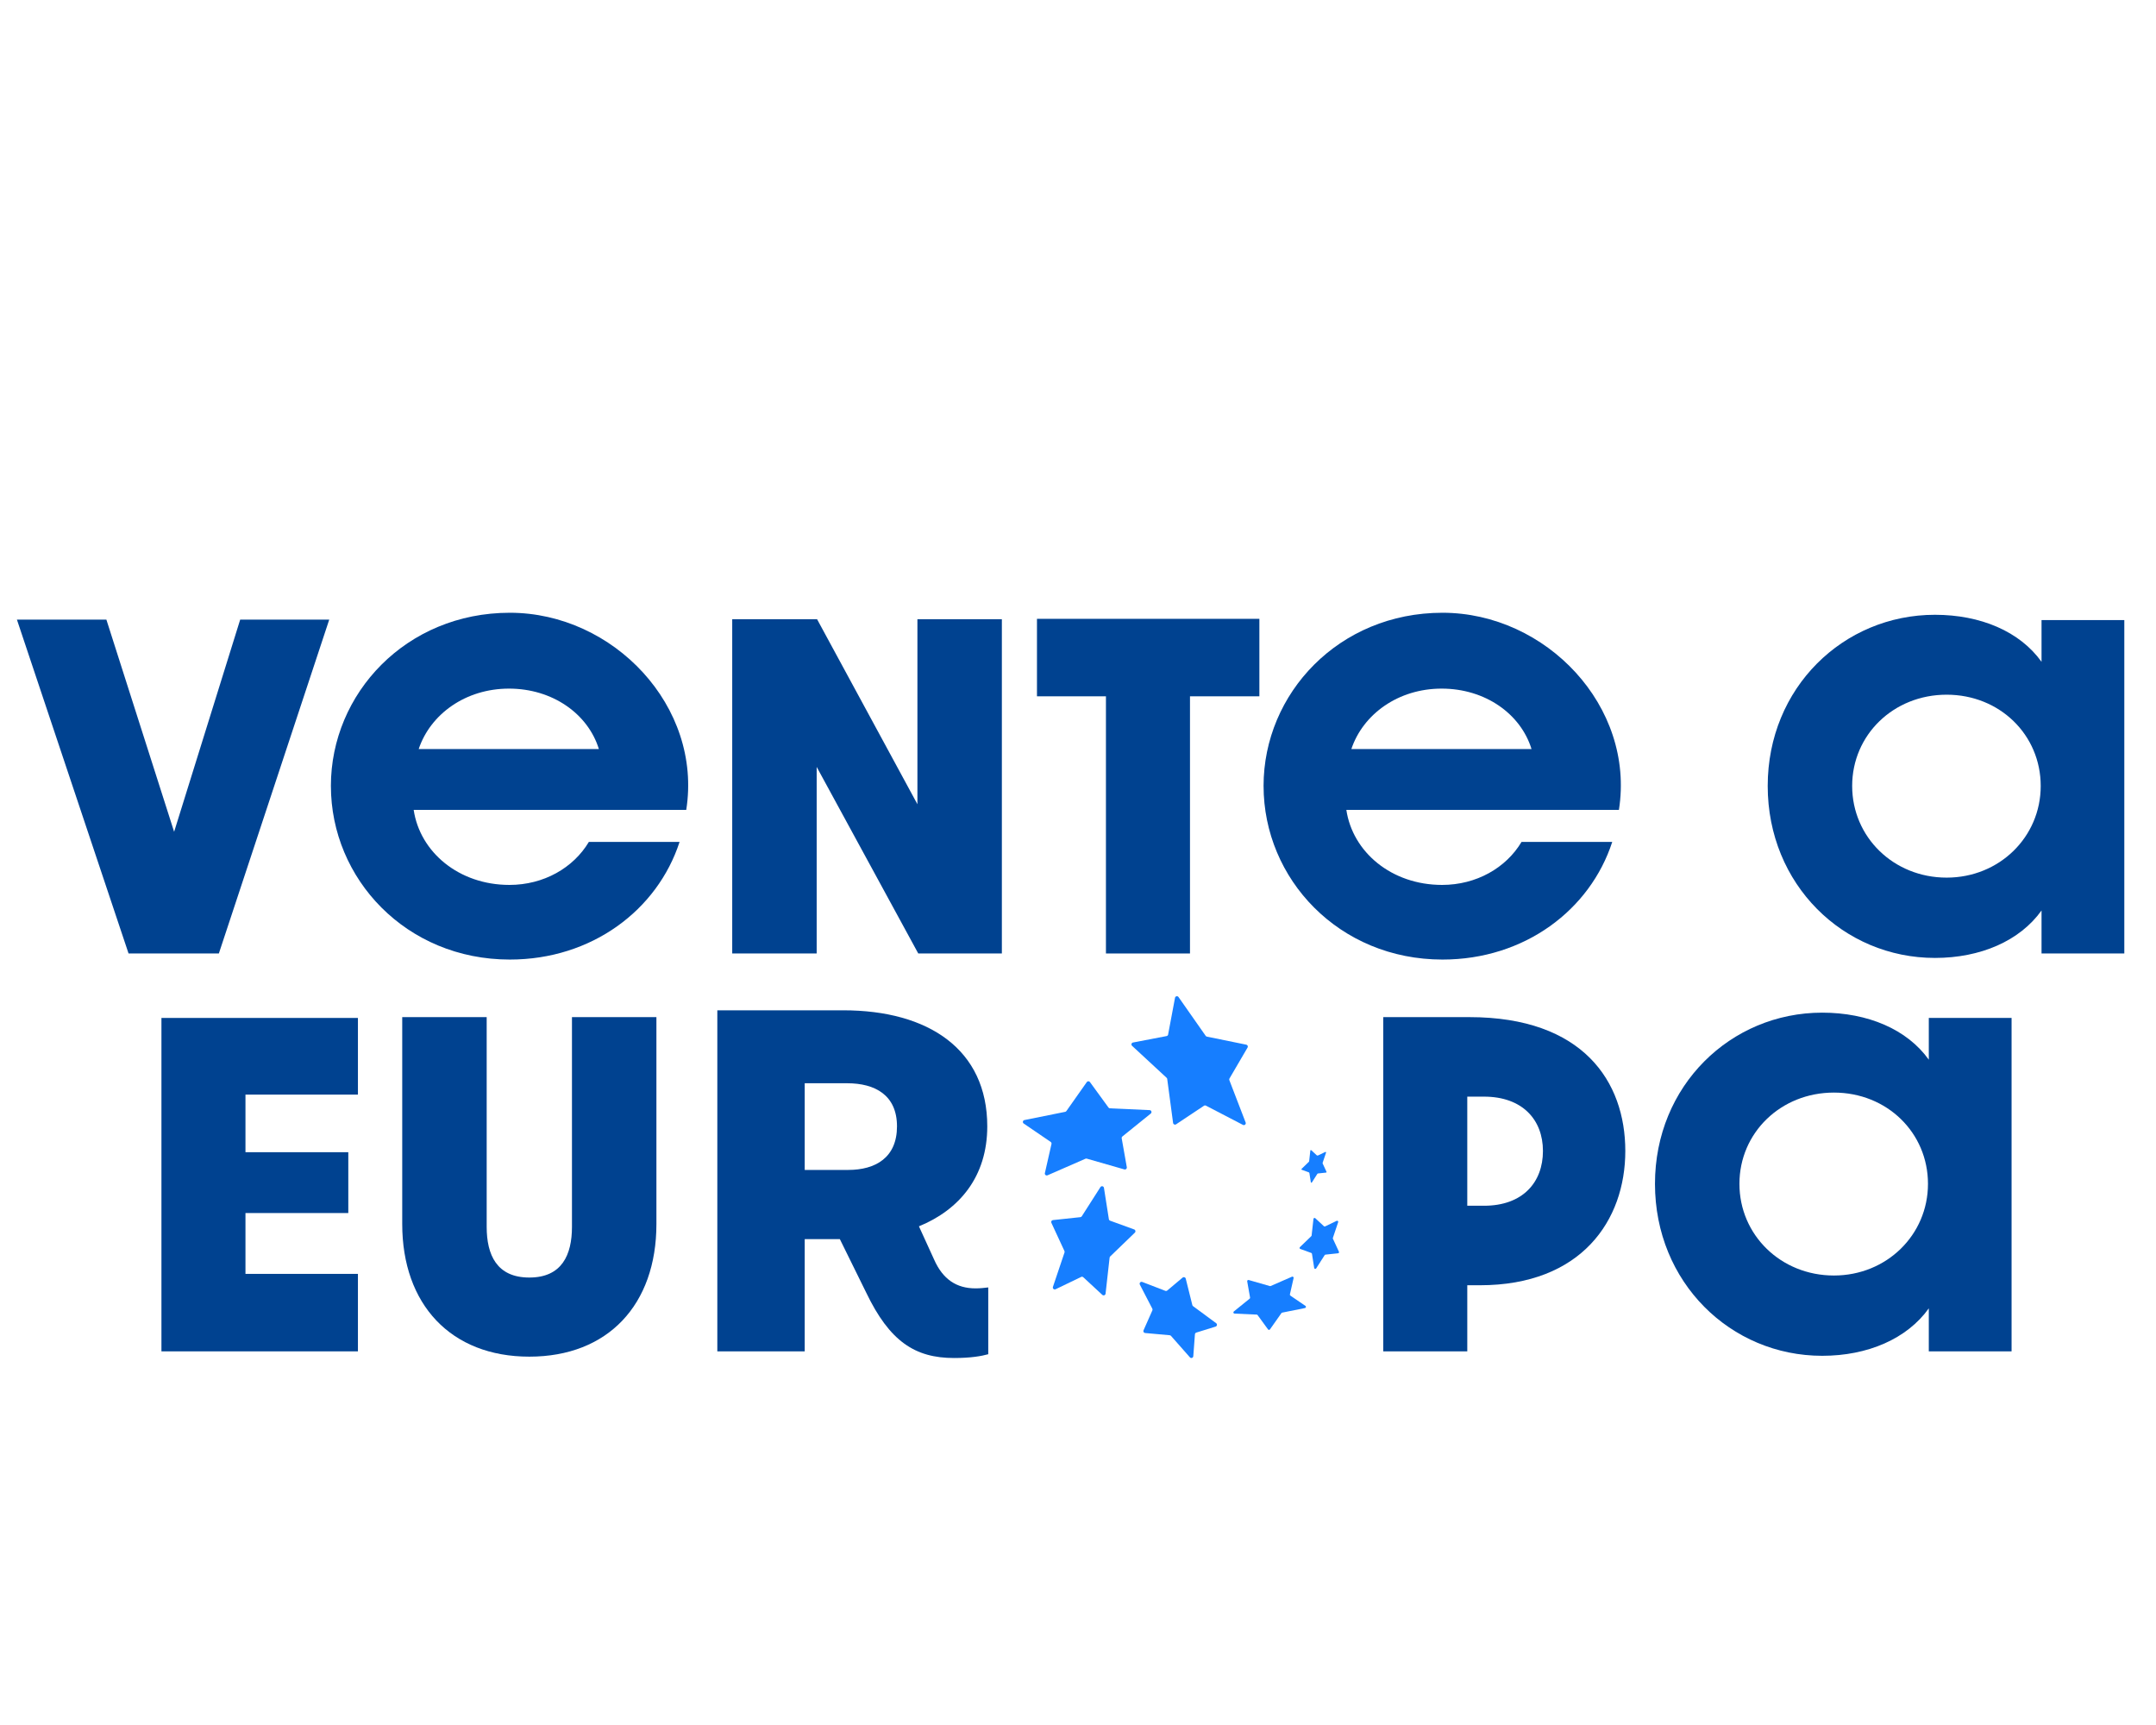<?xml version="1.0" encoding="UTF-8"?>
<svg id="Capa_1" xmlns="http://www.w3.org/2000/svg" version="1.1" viewBox="0 0 1350 1080">
  <!-- Generator: Adobe Illustrator 29.5.1, SVG Export Plug-In . SVG Version: 2.1.0 Build 141)  -->
  <defs>
    <style>
      .st0 {
        fill: #004290;
      }

      .st1 {
        fill: #167eff;
      }
    </style>
  </defs>
  <g>
    <g>
      <path class="st0" d="M10.6,387.95h56.02l42.41,132.82,41.36-132.82h55.76l-69.11,209.01h-56.54L10.6,387.95Z"/>
      <path class="st0" d="M207.19,492.08c0-57.9,47.12-108.44,112.04-108.44s120.68,58.66,110.47,123.42h-170.67c3.93,26.41,28.27,46.98,59.95,46.98,21.46,0,40.05-10.67,49.74-26.92h56.8c-13.87,42.67-54.97,73.65-106.28,73.65-64.92,0-112.04-50.54-112.04-108.69ZM374.99,468.97c-6.81-22.09-29.06-37.84-56.28-37.84s-49.21,16-56.54,37.84h112.82Z"/>
      <path class="st0" d="M458.49,387.7h53.14l62.82,115.81v-115.81h52.88v209.26h-52.35l-63.61-116.82v116.82h-52.88v-209.26Z"/>
      <path class="st0" d="M692.5,435.95h-43.19v-48.51h139.26v48.51h-43.45v161.01h-52.62v-161.01Z"/>
      <path class="st0" d="M791.19,492.08c0-57.9,47.12-108.44,112.04-108.44s120.68,58.66,110.47,123.42h-170.67c3.93,26.41,28.27,46.98,59.95,46.98,21.46,0,40.05-10.67,49.74-26.92h56.8c-13.87,42.67-54.97,73.65-106.28,73.65-64.92,0-112.04-50.54-112.04-108.69ZM958.98,468.97c-6.81-22.09-29.06-37.84-56.28-37.84s-49.21,16-56.54,37.84h112.82Z"/>
      <path class="st0" d="M1106.87,492.08c0-61.46,47.38-107.17,104.71-107.17,28.53,0,53.14,10.41,66.75,29.46v-26.16h51.83v208.75h-51.83v-26.92c-13.61,19.05-38.22,29.71-66.75,29.71-57.33,0-104.71-45.97-104.71-107.68ZM1218.91,549.47c32.98,0,58.9-25.4,58.9-57.39s-25.65-57.14-58.9-57.14-59.16,25.14-59.16,57.14,25.92,57.39,59.16,57.39Z"/>
      <path class="st0" d="M101.09,637.32h123.03v48h-70.42v36.06h64.39v38.09h-64.39v38.09h70.42v48.51h-123.03v-208.75Z"/>
      <path class="st0" d="M251.86,766.33v-129.52h52.88v131.3c0,17.52,6.28,31.74,26.7,31.74s26.7-14.22,26.7-31.74v-131.3h52.88v129.52c0,50.54-30.37,83.05-79.58,83.05s-79.58-32.76-79.58-83.05Z"/>
      <path class="st0" d="M503.88,775.78v70.29h-54.72v-213.53h78.86c53.49,0,90.17,24.61,90.17,72.66,0,31.44-17.42,52.2-42.79,62.58l9.48,20.76c5.5,12.46,14.06,18.09,25.98,18.09,3.06,0,5.5-.3,7.95-.59v41.82c-4.28,1.19-11,2.37-21.4,2.37-24.45,0-40.35-10.38-55.02-40.93l-16.51-33.51h-22.01ZM503.88,678.21v54.27h27.21c17.12,0,30.57-7.71,30.57-27.28s-13.76-26.99-31.18-26.99h-26.59Z"/>
      <path class="st0" d="M866.14,636.81h53.92c71.2,0,97.64,40.38,97.64,83.81s-27.49,84.06-91.1,84.06h-7.85v41.4h-52.62v-209.26ZM929.22,754.9c24.35,0,36.91-14.73,36.91-34.28s-12.83-34.03-36.91-34.03h-10.47v68.31h10.47Z"/>
      <path class="st0" d="M1036.28,741.18c0-61.46,47.38-107.17,104.71-107.17,28.53,0,53.14,10.41,66.75,29.46v-26.16h51.83v208.75h-51.83v-26.92c-13.61,19.05-38.22,29.71-66.75,29.71-57.33,0-104.71-45.97-104.71-107.68ZM1148.32,798.58c32.98,0,58.9-25.4,58.9-57.39s-25.65-57.14-58.9-57.14-59.16,25.14-59.16,57.14,25.92,57.39,59.16,57.39Z"/>
    </g>
    <path class="st0" d="M1071.16,557.78"/>
  </g>
  <g>
    <path class="st1" d="M829.75,767.83l7.22-3.48c.55-.26,1.14.26.94.83l-3.32,9.87c-.06.17-.05.35.03.51l3.77,8.14c.2.43-.08.92-.55.97l-7.89.84c-.21.02-.39.14-.5.31l-5.31,8.31c-.34.53-1.15.36-1.25-.26l-1.39-8.88c-.04-.25-.21-.45-.44-.54l-6.87-2.5c-.48-.17-.61-.78-.24-1.13l7.13-6.88c.11-.11.19-.26.2-.42l1.16-10.38c.06-.56.73-.81,1.14-.43l5.4,5c.21.19.51.24.76.11Z"/>
    <path class="st1" d="M825.25,723.44l4.58-2.21c.28-.14.59.14.49.43l-2.13,6.32c-.06.17-.05.35.03.51l2.39,5.16c.1.22-.04.48-.29.5l-4.98.53c-.21.02-.39.14-.5.31l-3.4,5.33c-.18.28-.6.19-.65-.14l-.89-5.68c-.04-.25-.21-.45-.44-.54l-4.32-1.57c-.25-.09-.32-.41-.13-.59l4.53-4.38c.11-.11.19-.26.2-.42l.74-6.63c.03-.29.38-.42.6-.22l3.41,3.15c.21.19.51.24.76.11Z"/>
    <path class="st1" d="M807.99,811.17l9.42,6.42c.55.37.38,1.22-.27,1.35l-14.3,2.88c-.19.04-.35.15-.46.3l-7.18,10.19c-.3.42-.92.42-1.22,0l-6.52-8.95c-.13-.18-.34-.3-.57-.31l-13.89-.62c-.69-.03-.97-.9-.44-1.33l9.91-8.01c.21-.17.31-.44.27-.71l-1.79-10.13c-.1-.55.41-1,.94-.85l13.23,3.79c.17.05.35.04.51-.03l13.34-5.83c.56-.25,1.17.25,1.03.85l-2.31,10.18c-.07.3.05.61.31.79Z"/>
    <path class="st1" d="M748.22,835.36l-1.03,13.75c-.08,1.07-1.4,1.51-2.11.71l-11.86-13.45c-.2-.23-.49-.38-.8-.4l-15.4-1.39c-.82-.07-1.33-.94-.99-1.69l5.54-12.49c.15-.34.14-.72-.03-1.05l-7.81-15.06c-.51-.99.47-2.08,1.51-1.68l14.43,5.56c.41.16.87.08,1.21-.2l9.63-8.09c.68-.57,1.73-.23,1.95.63l4.13,16.57c.07.27.23.51.45.68l14.48,10.68c.8.59.59,1.83-.36,2.12l-12.09,3.75c-.47.15-.81.57-.85,1.06Z"/>
    <path class="st1" d="M676.96,799.48l-15.99,7.7c-.96.46-2.01-.46-1.67-1.47l7.26-21.57c.1-.29.08-.61-.05-.89l-8.18-17.66c-.35-.75.15-1.62.97-1.71l17.18-1.83c.36-.04.69-.24.89-.55l11.67-18.26c.6-.94,2.04-.64,2.21.46l3.08,19.61c.07.43.37.8.78.95l15.07,5.48c.84.3,1.07,1.38.43,2l-15.46,14.92c-.2.2-.33.45-.36.73l-2.53,22.57c-.11.98-1.29,1.42-2.02.75l-11.93-11.04c-.36-.34-.9-.42-1.34-.2Z"/>
    <path class="st1" d="M657.91,714.95l-16.9-11.52c-.88-.6-.61-1.97.44-2.18l25.53-5.15c.3-.06.57-.24.75-.49l12.78-18.14c.48-.68,1.48-.68,1.96-.02l11.62,15.96c.22.3.56.48.92.5l24.85,1.12c1.11.05,1.57,1.45.7,2.15l-17.77,14.35c-.34.28-.51.72-.43,1.15l3.2,18.11c.16.88-.66,1.62-1.52,1.37l-23.54-6.75c-.27-.08-.56-.06-.82.05l-23.76,10.38c-.91.4-1.88-.41-1.66-1.37l4.14-18.25c.11-.48-.09-.99-.5-1.26Z"/>
    <path class="st1" d="M731.42,647.72l4.33-23.02c.2-1.05,1.56-1.34,2.18-.47l17.02,24.3c.18.25.44.43.75.49l24.68,5.04c.81.17,1.22,1.08.8,1.79l-11.33,19.38c-.19.32-.22.7-.08,1.04l10.2,26.51c.4,1.04-.7,2.02-1.68,1.5l-23.19-12.05c-.39-.2-.86-.18-1.23.07l-17.46,11.62c-.74.49-1.75.04-1.87-.85l-3.68-27.55c-.04-.28-.17-.54-.38-.73l-21.63-20.02c-.73-.67-.38-1.89.59-2.07l21.03-4.03c.49-.09.87-.47.96-.96Z"/>
  </g>
</svg>